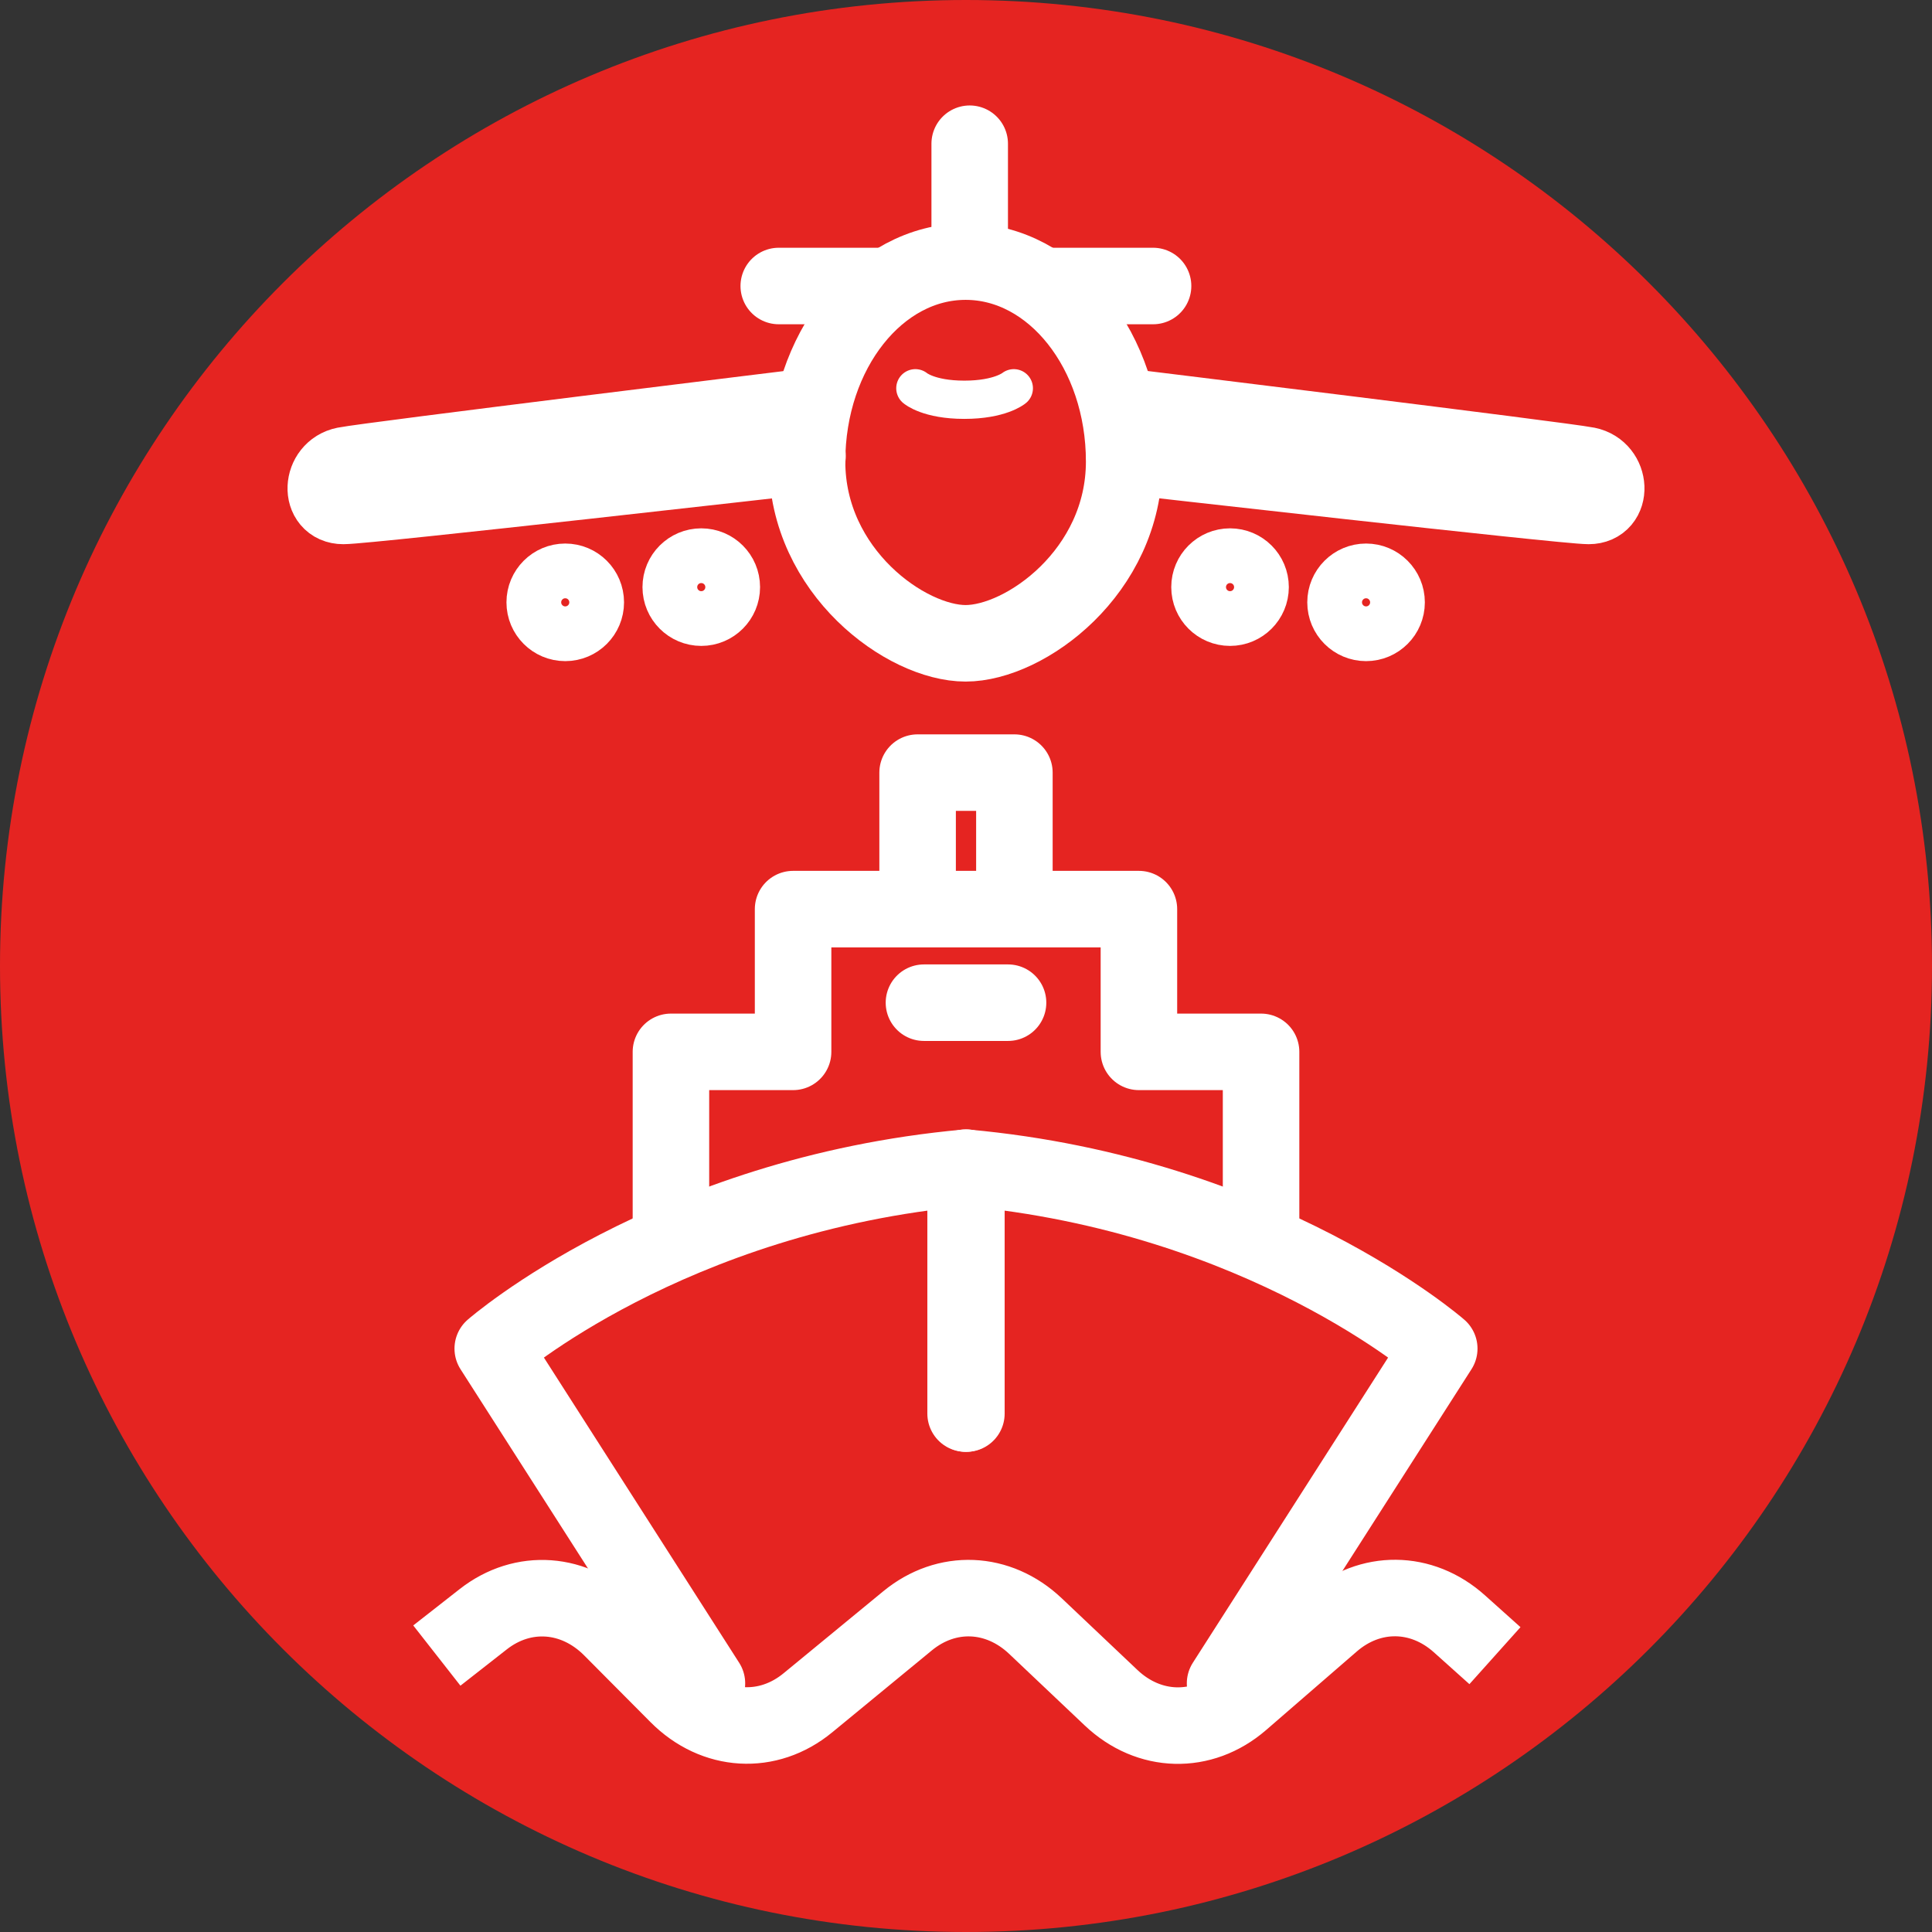 <svg width="84" height="84" viewBox="0 0 84 84" fill="none" xmlns="http://www.w3.org/2000/svg">
<rect x="0" y="0" width="84" height="84" fill="#333333" stroke="none"/>
<path d="M42 84C65.196 84 84 65.196 84 42C84 18.804 65.196 0 42 0C18.804 0 0 18.804 0 42C0 65.196 18.804 84 42 84Z" fill="#E52421"/>
<path d="M48.877 20.067C48.877 24.869 44.567 27.97 41.983 27.97C39.404 27.97 35.089 24.869 35.089 20.067C35.089 15.264 38.173 11.374 41.983 11.374C45.793 11.374 48.877 15.264 48.877 20.067Z" stroke="white" stroke-width="3.327" stroke-miterlimit="10"/>
<path d="M35.115 17.682C35.115 17.682 16.058 20.016 14.997 20.228C13.936 20.44 13.864 21.997 14.925 21.997C15.986 21.997 35.11 19.821 35.11 19.821" stroke="white" stroke-width="3.327" stroke-miterlimit="10" stroke-linecap="round" stroke-linejoin="round"/>
<path d="M48.886 17.682C48.886 17.682 67.942 20.016 69.003 20.228C70.064 20.44 70.136 21.997 69.075 21.997C68.015 21.997 48.89 19.821 48.89 19.821" stroke="white" stroke-width="3.327" stroke-miterlimit="10" stroke-linecap="round" stroke-linejoin="round"/>
<path d="M24.576 27.555C25.331 27.555 25.942 26.943 25.942 26.189C25.942 25.434 25.331 24.822 24.576 24.822C23.822 24.822 23.21 25.434 23.21 26.189C23.21 26.943 23.822 27.555 24.576 27.555Z" stroke="white" stroke-width="2.38" stroke-miterlimit="10" stroke-linecap="round" stroke-linejoin="round"/>
<path d="M30.49 26.893C31.245 26.893 31.856 26.281 31.856 25.527C31.856 24.772 31.245 24.161 30.49 24.161C29.736 24.161 29.124 24.772 29.124 25.527C29.124 26.281 29.736 26.893 30.49 26.893Z" stroke="white" stroke-width="2.38" stroke-miterlimit="10" stroke-linecap="round" stroke-linejoin="round"/>
<path d="M59.394 27.555C60.148 27.555 60.76 26.943 60.76 26.189C60.76 25.434 60.148 24.822 59.394 24.822C58.64 24.822 58.028 25.434 58.028 26.189C58.028 26.943 58.64 27.555 59.394 27.555Z" stroke="white" stroke-width="2.38" stroke-miterlimit="10" stroke-linecap="round" stroke-linejoin="round"/>
<path d="M53.48 26.893C54.234 26.893 54.846 26.281 54.846 25.527C54.846 24.772 54.234 24.161 53.48 24.161C52.726 24.161 52.114 24.772 52.114 25.527C52.114 26.281 52.726 26.893 53.48 26.893Z" stroke="white" stroke-width="2.38" stroke-miterlimit="10" stroke-linecap="round" stroke-linejoin="round"/>
<path d="M42.161 10.912V6.249" stroke="white" stroke-width="3.327" stroke-miterlimit="10" stroke-linecap="round" stroke-linejoin="round"/>
<path d="M38.313 12.435H33.859" stroke="white" stroke-width="3.327" stroke-miterlimit="10" stroke-linecap="round" stroke-linejoin="round"/>
<path d="M50.133 12.435H45.682" stroke="white" stroke-width="3.327" stroke-miterlimit="10" stroke-linecap="round" stroke-linejoin="round"/>
<path d="M39.798 16.881C39.798 16.881 40.371 17.381 41.928 17.381C43.485 17.381 44.079 16.881 44.079 16.881" stroke="white" stroke-width="1.663" stroke-miterlimit="10" stroke-linecap="round" stroke-linejoin="round"/>
<path d="M30.736 73.19L21.424 58.635C21.424 58.635 29.082 51.944 42.017 50.769V61.46" stroke="white" stroke-width="3.327" stroke-miterlimit="10" stroke-linecap="round" stroke-linejoin="round"/>
<path d="M53.264 73.19L62.576 58.635C62.576 58.635 54.918 51.944 41.983 50.769V61.46" stroke="white" stroke-width="3.327" stroke-miterlimit="10" stroke-linecap="round" stroke-linejoin="round"/>
<path d="M54.829 53.807V45.733H49.518V39.527H34.482V45.733H29.171V53.807" stroke="white" stroke-width="3.327" stroke-miterlimit="10" stroke-linecap="round" stroke-linejoin="round"/>
<path d="M39.896 39.387V33.592H44.104V39.455" stroke="white" stroke-width="3.327" stroke-miterlimit="10" stroke-linecap="round" stroke-linejoin="round"/>
<path d="M40.172 43.595H43.828" stroke="white" stroke-width="3.327" stroke-miterlimit="10" stroke-linecap="round" stroke-linejoin="round"/>
<path d="M18.993 71.981L21.008 70.403C22.739 69.045 25.001 69.211 26.583 70.806L29.464 73.704C31.08 75.329 33.392 75.464 35.127 74.034L39.459 70.471C41.156 69.075 43.4 69.168 45.016 70.696L48.308 73.814C49.955 75.375 52.258 75.434 53.959 73.962L57.901 70.547C59.564 69.105 61.808 69.126 63.45 70.598L64.998 71.985" stroke="white" stroke-width="3.327" stroke-miterlimit="10"/>
</svg>
